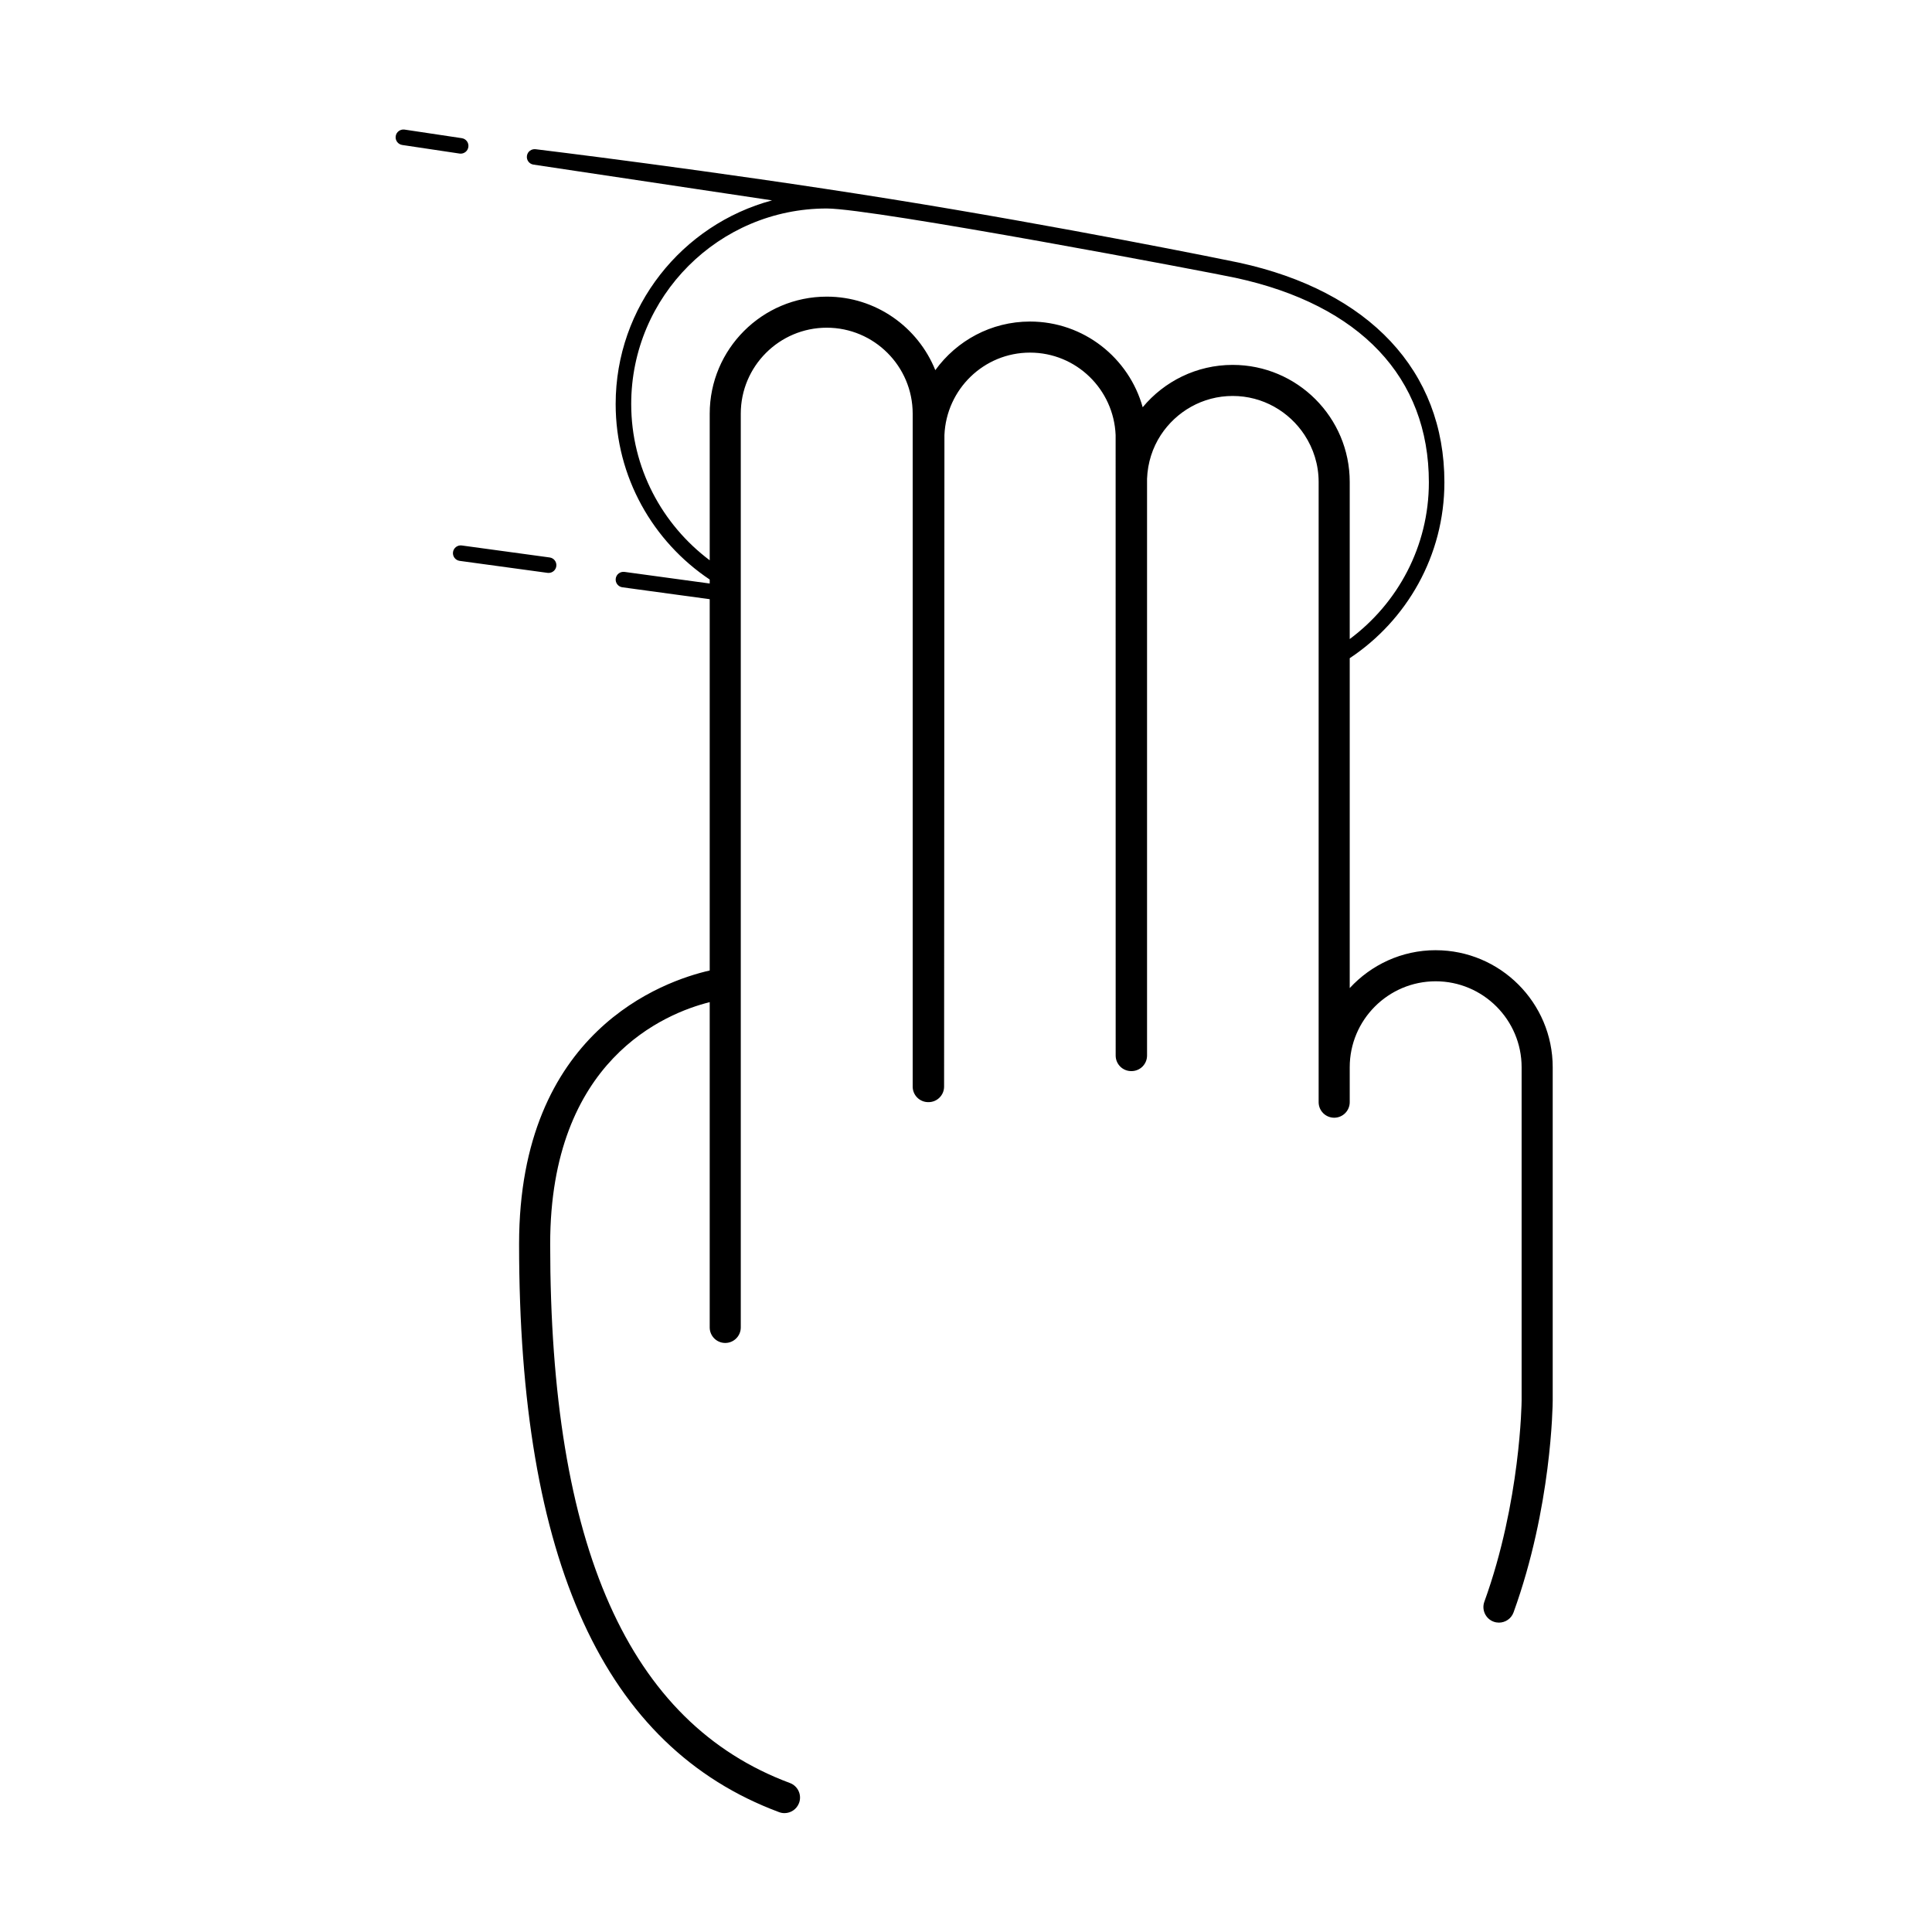 <?xml version="1.0" encoding="UTF-8"?>
<!-- The Best Svg Icon site in the world: iconSvg.co, Visit us! https://iconsvg.co -->
<svg fill="#000000" width="800px" height="800px" version="1.1" viewBox="144 144 512 512" xmlns="http://www.w3.org/2000/svg">
 <path d="m470.68 240.7c-9.582 0-18.16 4.371-23.855 11.223-3.644-13.078-15.633-22.711-29.855-22.711-10.328 0-19.465 5.094-25.102 12.883-4.59-11.402-15.746-19.484-28.77-19.484-17.105 0-31.016 13.918-31.016 31.016v38.855c-12.598-9.461-20.805-24.477-20.805-41.414 0-28.57 23.246-51.816 51.82-51.816 12.465 0 102.18 17.035 108.34 18.375 33.035 7.156 51.227 26.402 51.227 54.188 0 17.008-8.277 32.09-20.973 41.539v-41.641c0-17.098-13.914-31.012-31.016-31.012m53.793 155.11c-9.008 0-17.105 3.883-22.777 10.039v-87.422c15.105-10.023 25.09-27.168 25.09-46.617 0-29.492-19.855-50.707-54.477-58.215-3.074-0.664-47.504-9.668-92.273-16.848-46.848-7.512-94.051-13.199-94.051-13.199-1.121-0.152-2.176 0.605-2.336 1.734-0.172 1.121 0.598 2.172 1.727 2.34l63.234 9.477c-23.832 6.406-41.449 28.141-41.449 53.965 0 19.383 9.91 36.477 24.922 46.516v1.055l-22.586-3.078c-1.117-0.141-2.164 0.633-2.316 1.762-0.156 1.125 0.637 2.164 1.766 2.32l23.137 3.152v98.398c-12.215 2.785-50.516 16.031-50.516 72.484 0 84.051 22.535 133.3 68.895 150.56 0.477 0.176 0.957 0.262 1.438 0.262 1.668 0 3.238-1.027 3.859-2.68 0.797-2.137-0.293-4.504-2.422-5.301-42.754-15.914-63.531-62.645-63.531-142.84 0-48.797 30.469-61.145 42.277-64.098v86.203c0 2.273 1.84 4.117 4.117 4.117 2.277 0 4.117-1.844 4.117-4.117v-242.16c0-12.559 10.223-22.777 22.781-22.777s22.777 10.219 22.777 22.777v178.34c0 2.273 1.844 4.117 4.121 4.117 0.016 0 0.027-0.012 0.039-0.012 0.016 0 0.027 0.012 0.043 0.012 2.277 0 4.121-1.844 4.121-4.117 0 0 0.078-172.35 0.09-172.66 0.5-12.129 10.438-21.855 22.68-21.855 12.25 0 22.195 9.727 22.688 21.855 0.016 0.312 0.012 164.43 0.012 164.43 0 2.277 1.844 4.121 4.113 4.121 0.016 0 0.031-0.008 0.047-0.008s0.027 0.008 0.039 0.008c2.277 0 4.117-1.844 4.117-4.121v-152.85c0.16-4.258 1.453-8.223 3.637-11.578 4.07-6.227 11.078-10.371 19.059-10.371 7.981 0 14.988 4.144 19.062 10.371 2.332 3.574 3.715 7.828 3.715 12.406v164.38c0 2.273 1.844 4.117 4.121 4.117 2.273 0 4.117-1.844 4.117-4.117v-9.262c0-12.559 10.219-22.777 22.777-22.777 12.562 0 22.777 10.219 22.777 22.777v88.34c0 0.266-0.258 26.758-9.879 53.316-0.77 2.141 0.332 4.504 2.469 5.281 0.465 0.168 0.938 0.246 1.406 0.246 1.684-0.004 3.262-1.043 3.867-2.715 10.102-27.891 10.363-54.945 10.375-56.105v-88.363c0-17.098-13.914-31.012-31.016-31.012m-258.38-211.1c1.004 0 1.883-0.734 2.031-1.754 0.172-1.129-0.605-2.176-1.727-2.344l-15.184-2.277c-1.121-0.148-2.172 0.605-2.34 1.734-0.172 1.125 0.605 2.172 1.727 2.344l15.188 2.273c0.105 0.012 0.207 0.023 0.305 0.023m23.305 111.11c1.016 0 1.895-0.742 2.035-1.777 0.156-1.129-0.637-2.164-1.758-2.316l-23.305-3.18c-1.098-0.156-2.16 0.637-2.312 1.762-0.156 1.125 0.637 2.164 1.762 2.32l23.301 3.18c0.09 0.008 0.184 0.012 0.277 0.012" fill-rule="evenodd"/>
</svg>